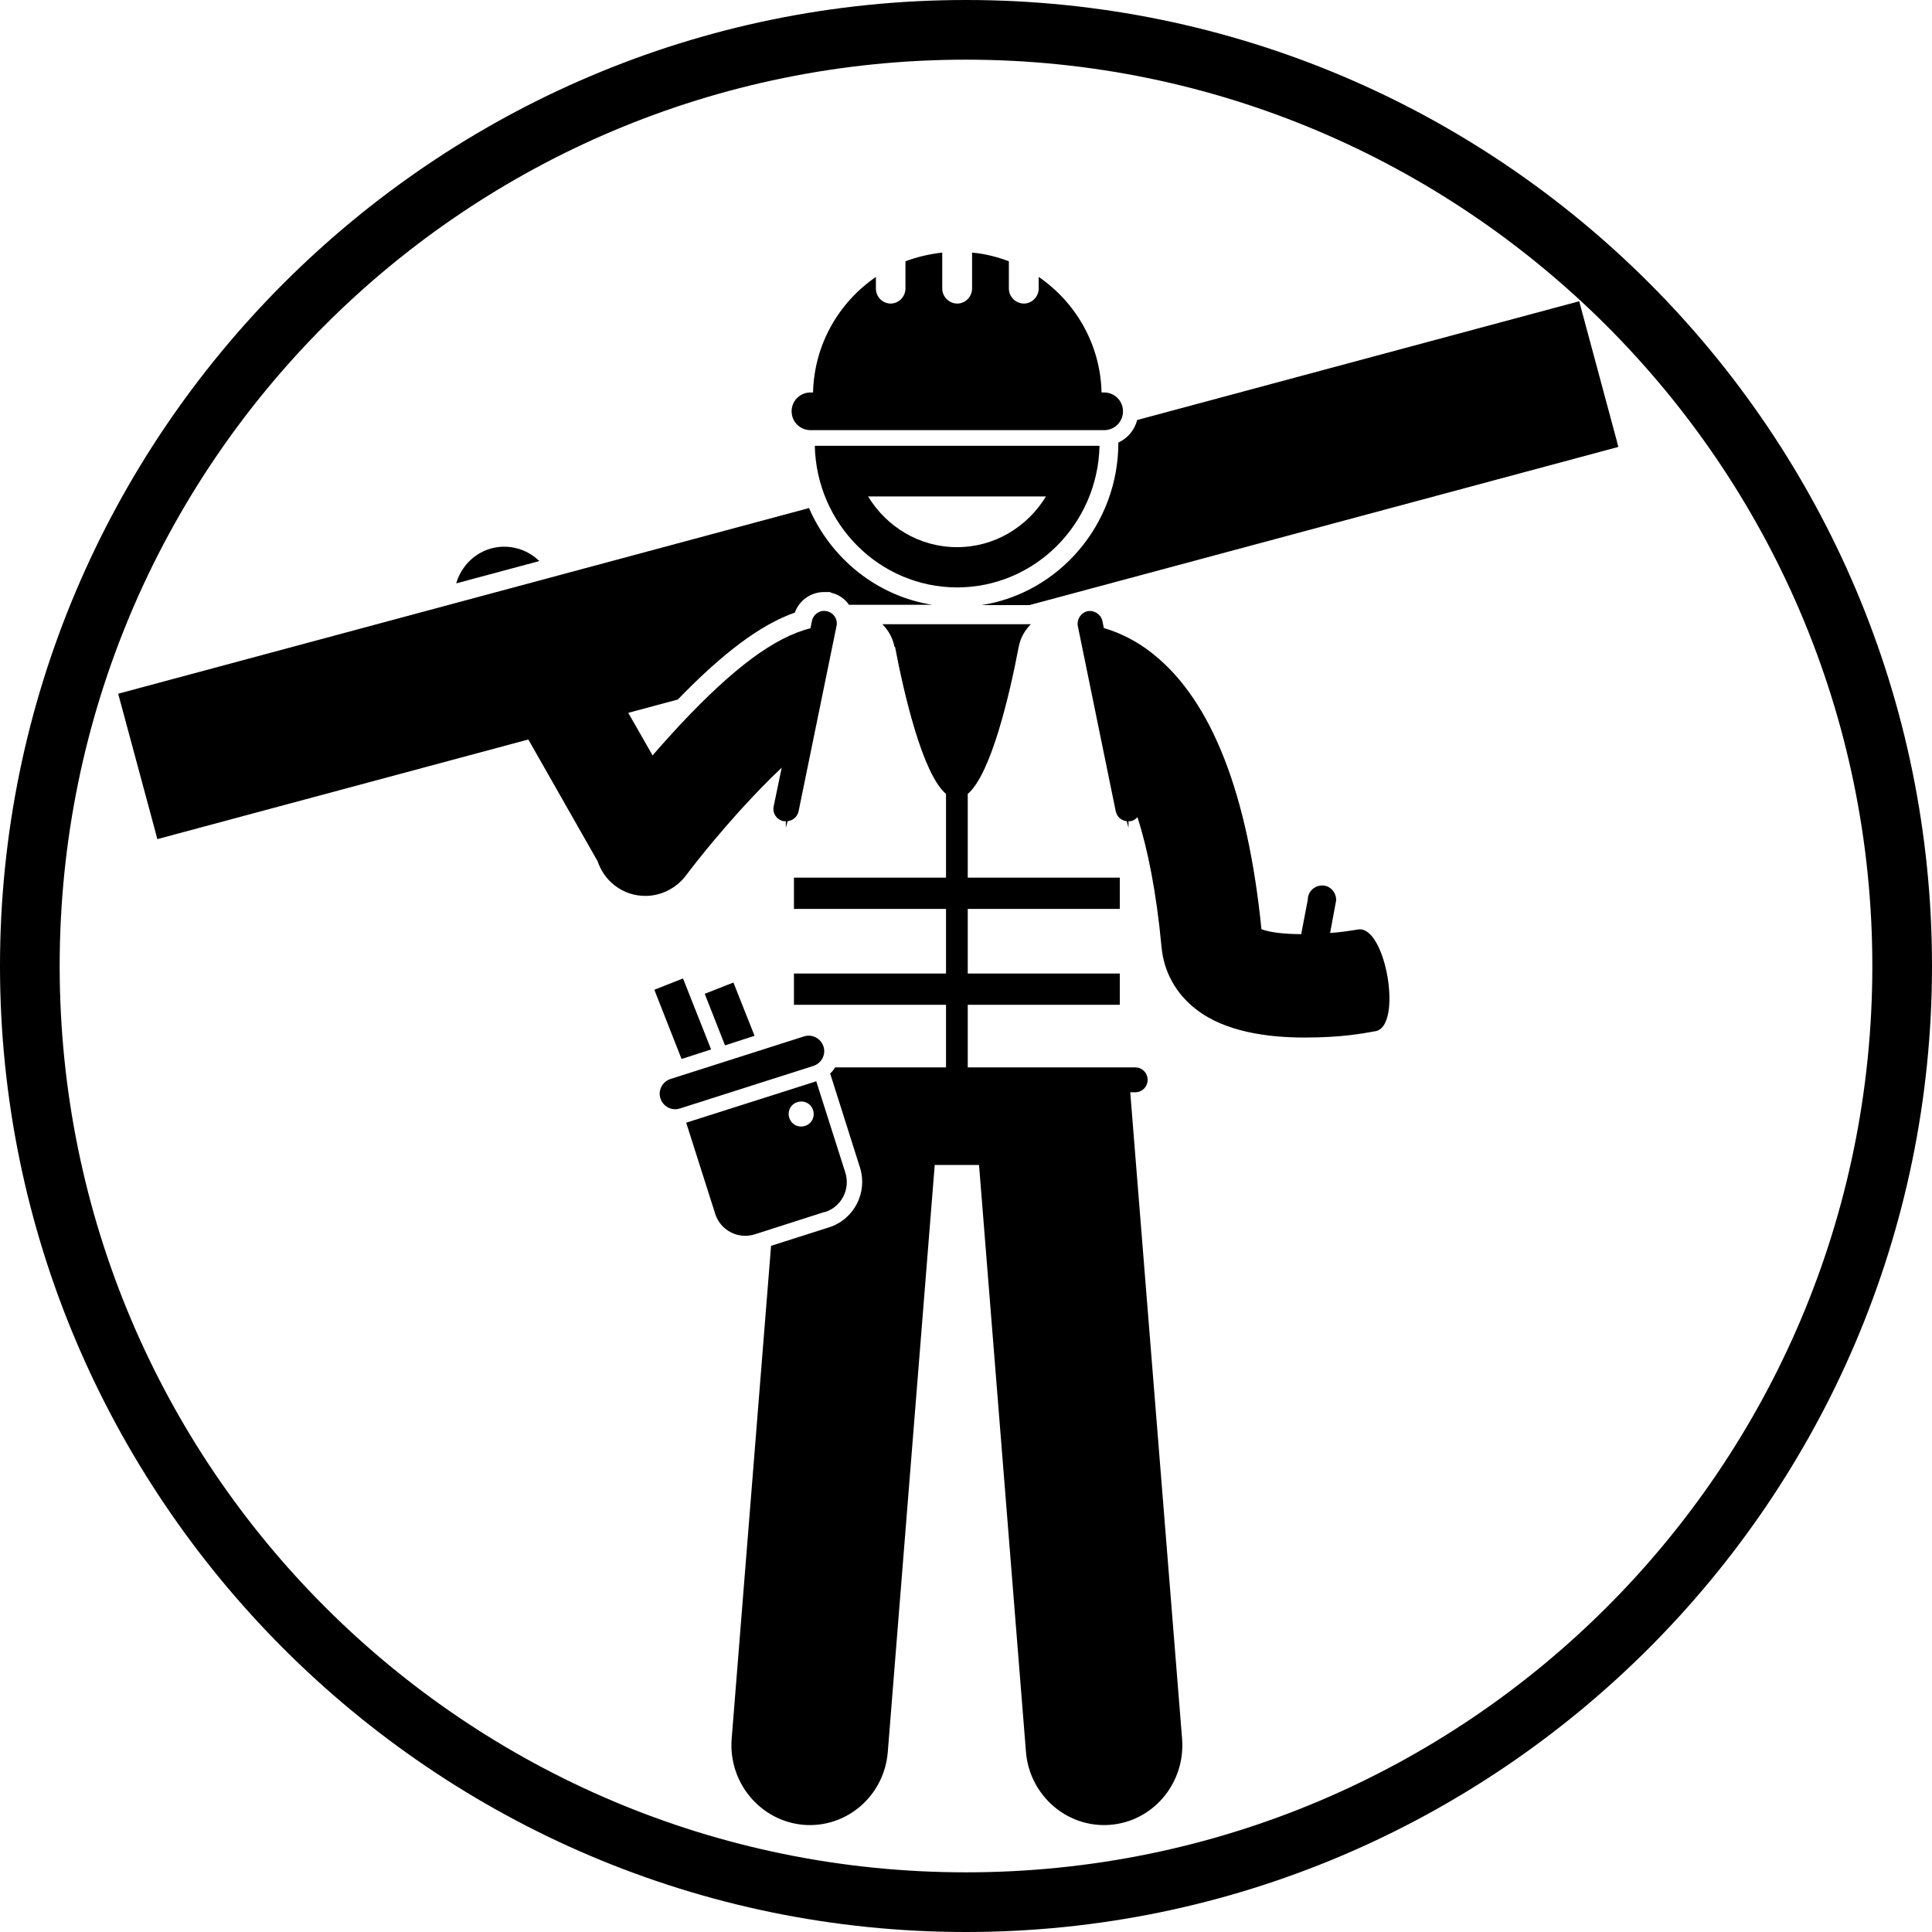 <?xml version="1.0" encoding="UTF-8"?>
<svg id="Capa_1" data-name="Capa 1" xmlns="http://www.w3.org/2000/svg" xmlns:xlink="http://www.w3.org/1999/xlink" version="1.1" viewBox="0 0 667 667">
  <defs>
    <style>
      .cls-1 {
        clip-path: url(#clippath);
      }

      .cls-2 {
        fill: none;
      }

      .cls-2, .cls-3 {
        stroke-width: 0px;
      }

      .cls-4 {
        clip-path: url(#clippath-1);
      }

      .cls-5 {
        clip-path: url(#clippath-3);
      }

      .cls-6 {
        clip-path: url(#clippath-2);
      }

      .cls-3 {
        fill: #000;
      }
    </style>
    <clipPath id="clippath">
      <rect class="cls-2" x="338.1" y="102.8" width="220.8" height="106.7"/>
    </clipPath>
    <clipPath id="clippath-1">
      <rect class="cls-2" x="40.8" y="174.8" width="281.2" height="134.7"/>
    </clipPath>
    <clipPath id="clippath-2">
      <rect class="cls-2" x="272.8" y="87.1" width="116" height="62.3"/>
    </clipPath>
    <clipPath id="clippath-3">
      <rect class="cls-2" width="667" height="667"/>
    </clipPath>
  </defs>
  <path class="cls-3" d="M165.6,191c-4.1,2.4-6.9,6.2-8.1,10.4l28.7-7.7c-5.4-5.3-13.8-6.6-20.6-2.7Z"/>
  <g class="cls-1">
    <path class="cls-3" d="M392.6,145c-.9,3.5-3.3,6.3-6.5,7.8h0c0,28.3-20.5,51.9-47.2,56.1h16.5l203.3-54.6-.5-2-13-48.3-152.6,41Z"/>
  </g>
  <path class="cls-3" d="M330.4,202.8c26.8,0,48.6-21.8,49.2-48.9h-98.3c.6,27.1,22.4,48.9,49.2,48.9ZM330.4,188.9c-13,0-24.3-7-30.7-17.5h61.4c-6.4,10.5-17.7,17.5-30.7,17.5Z"/>
  <path class="cls-3" d="M309,223.3c3.1,16.3,9.5,43.9,17.6,50.8v28.9h-52.5v10.8h52.5v22.3h-52.5v10.8h52.5v21.6h-38.3c-.5.8-1,1.5-1.7,2.1l10.3,32.5c2.7,8.6-2,17.8-10.6,20.6l-20.1,6.4-13.6,170.2c-1.2,15.1,9.9,28.4,24.8,29.7,14.9,1.2,27.9-10,29.1-25.2l16.2-202.6h15.3l16.2,202.6c1.2,15.1,14.3,26.4,29.1,25.2,14.9-1.2,26-14.5,24.8-29.7l-17.9-223.2h1.7c2.4,0,4.3-1.9,4.3-4.3s-1.9-4.3-4.3-4.3h-57.8v-21.6h52.5v-10.8h-52.5v-22.3h52.5v-10.8h-52.5v-28.9c8.1-6.9,14.5-34.5,17.6-50.8.6-3.1,2.1-5.7,4.2-7.8h-51.3c2.1,2.1,3.6,4.7,4.2,7.8Z"/>
  <g class="cls-4">
    <path class="cls-3" d="M269.9,264.9l-2.8,13.5c-.5,2.3,1,4.6,3.4,5.1.3,0,.5,0,.8,0v2.3l.6-2.3c1.8-.2,3.4-1.5,3.8-3.4l13.1-64c.5-2.3-1-4.6-3.4-5.1-2.3-.5-4.6,1-5.1,3.4l-.5,2.5c-12.4,3.1-26.6,13.7-44.9,33.2,0,0-.1.1-.2.2-3.3,3.6-6.5,7.1-9.4,10.5l-8.4-14.7,17.1-4.6c15.8-16.3,28.7-25.9,40.4-30,1.5-4.2,5.5-7.1,10.1-7.1s1.5,0,2.2.2c2.6.5,4.9,2,6.4,4.2h28.8c-19.1-3-35-15.9-42.6-33.4L40.8,239.5l13,48.2.5,2,128.1-34.4,23.9,42c1.1,3.2,3,6.1,5.8,8.3,3.2,2.5,6.9,3.7,10.7,3.7,5.2,0,10.4-2.4,13.9-6.9,5.9-7.8,12.3-15.4,18.6-22.4,5.1-5.6,10-10.7,14.6-15Z"/>
  </g>
  <path class="cls-3" d="M381.1,216.9l-.5-2.5c-.5-2.3-2.8-3.8-5.1-3.4-2.3.5-3.8,2.8-3.4,5.1l13.1,64c.4,1.9,1.9,3.2,3.8,3.4l.6,2.3v-2.3c.3,0,.5,0,.8,0,.9-.2,1.7-.7,2.3-1.4,3.5,11,6.5,25.6,8.3,44.8.8,8.7,5,16.2,12,21.6,9.9,7.7,24.6,9.7,37.4,9.7s20-1.4,24.5-2.2c9.5-1.7,3.5-36.8-6.1-35.1-3.1.5-6.4,1-9.6,1.2l2.1-11.3c0-2.8-2.1-5.1-4.8-5.1-2.7,0-5,2.1-5,4.9l-2.2,11.5v.4c-5.9,0-10.9-.6-13.8-1.7-4.7-46.7-17.1-78.5-36.9-94.6-6.3-5.2-12.5-7.9-17.6-9.4Z"/>
  <g class="cls-6">
    <path class="cls-3" d="M279.7,148.5h101.5c3.6,0,6.5-2.9,6.5-6.5s-2.9-6.5-6.5-6.5h-.9c-.4-16.6-8.9-31.1-21.7-39.9v4c0,2.8-2.3,5.2-5.1,5.2s-5.2-2.3-5.2-5.2v-9.4c-4-1.5-8.2-2.6-12.7-3v12.4c0,2.8-2.3,5.2-5.1,5.2s-5.2-2.3-5.2-5.2v-12.4c-4.4.5-8.7,1.5-12.7,3v9.4c0,2.8-2.3,5.2-5.1,5.2s-5.1-2.3-5.1-5.2v-4c-12.8,8.8-21.3,23.3-21.7,39.9h-.9c-3.6,0-6.5,2.9-6.5,6.5s2.9,6.5,6.5,6.5Z"/>
  </g>
  <path class="cls-3" d="M235.8,337.8l-9.9,3.9,9.4,23.9,10.2-3.3-9.7-24.5Z"/>
  <path class="cls-3" d="M253.2,339.2l-9.9,3.9,7,17.8,10.2-3.3-7.3-18.4Z"/>
  <path class="cls-3" d="M284.7,418.5c5.8-1.8,9-8,7.1-13.8l-10-31.4-44.9,14.3,10,31.4c1.8,5.8,8,9,13.8,7.1l24-7.7ZM276.2,388.9c-2.4-.2-4.1-2.3-3.9-4.7s2.3-4.1,4.7-3.9,4.1,2.3,3.9,4.7-2.3,4.1-4.7,3.9Z"/>
  <path class="cls-3" d="M234.7,382.7l46.1-14.7c2.8-.9,4.4-3.9,3.5-6.7-.9-2.8-3.9-4.4-6.7-3.5l-46.1,14.7c-2.8.9-4.4,3.9-3.5,6.7.9,2.8,3.9,4.4,6.7,3.5Z"/>
  <g class="cls-5">
    <path class="cls-3" d="M333.5,667C149.3,667,0,516.7,0,333.5S149.3,0,333.5,0s333.5,149.3,333.5,333.5-150.3,333.5-333.5,333.5ZM333.5,20.6C160.6,20.6,20.6,160.6,20.6,333.5s140,312.9,312.9,312.9,312.9-140,312.9-312.9S505.4,20.6,333.5,20.6Z"/>
  </g>
</svg>